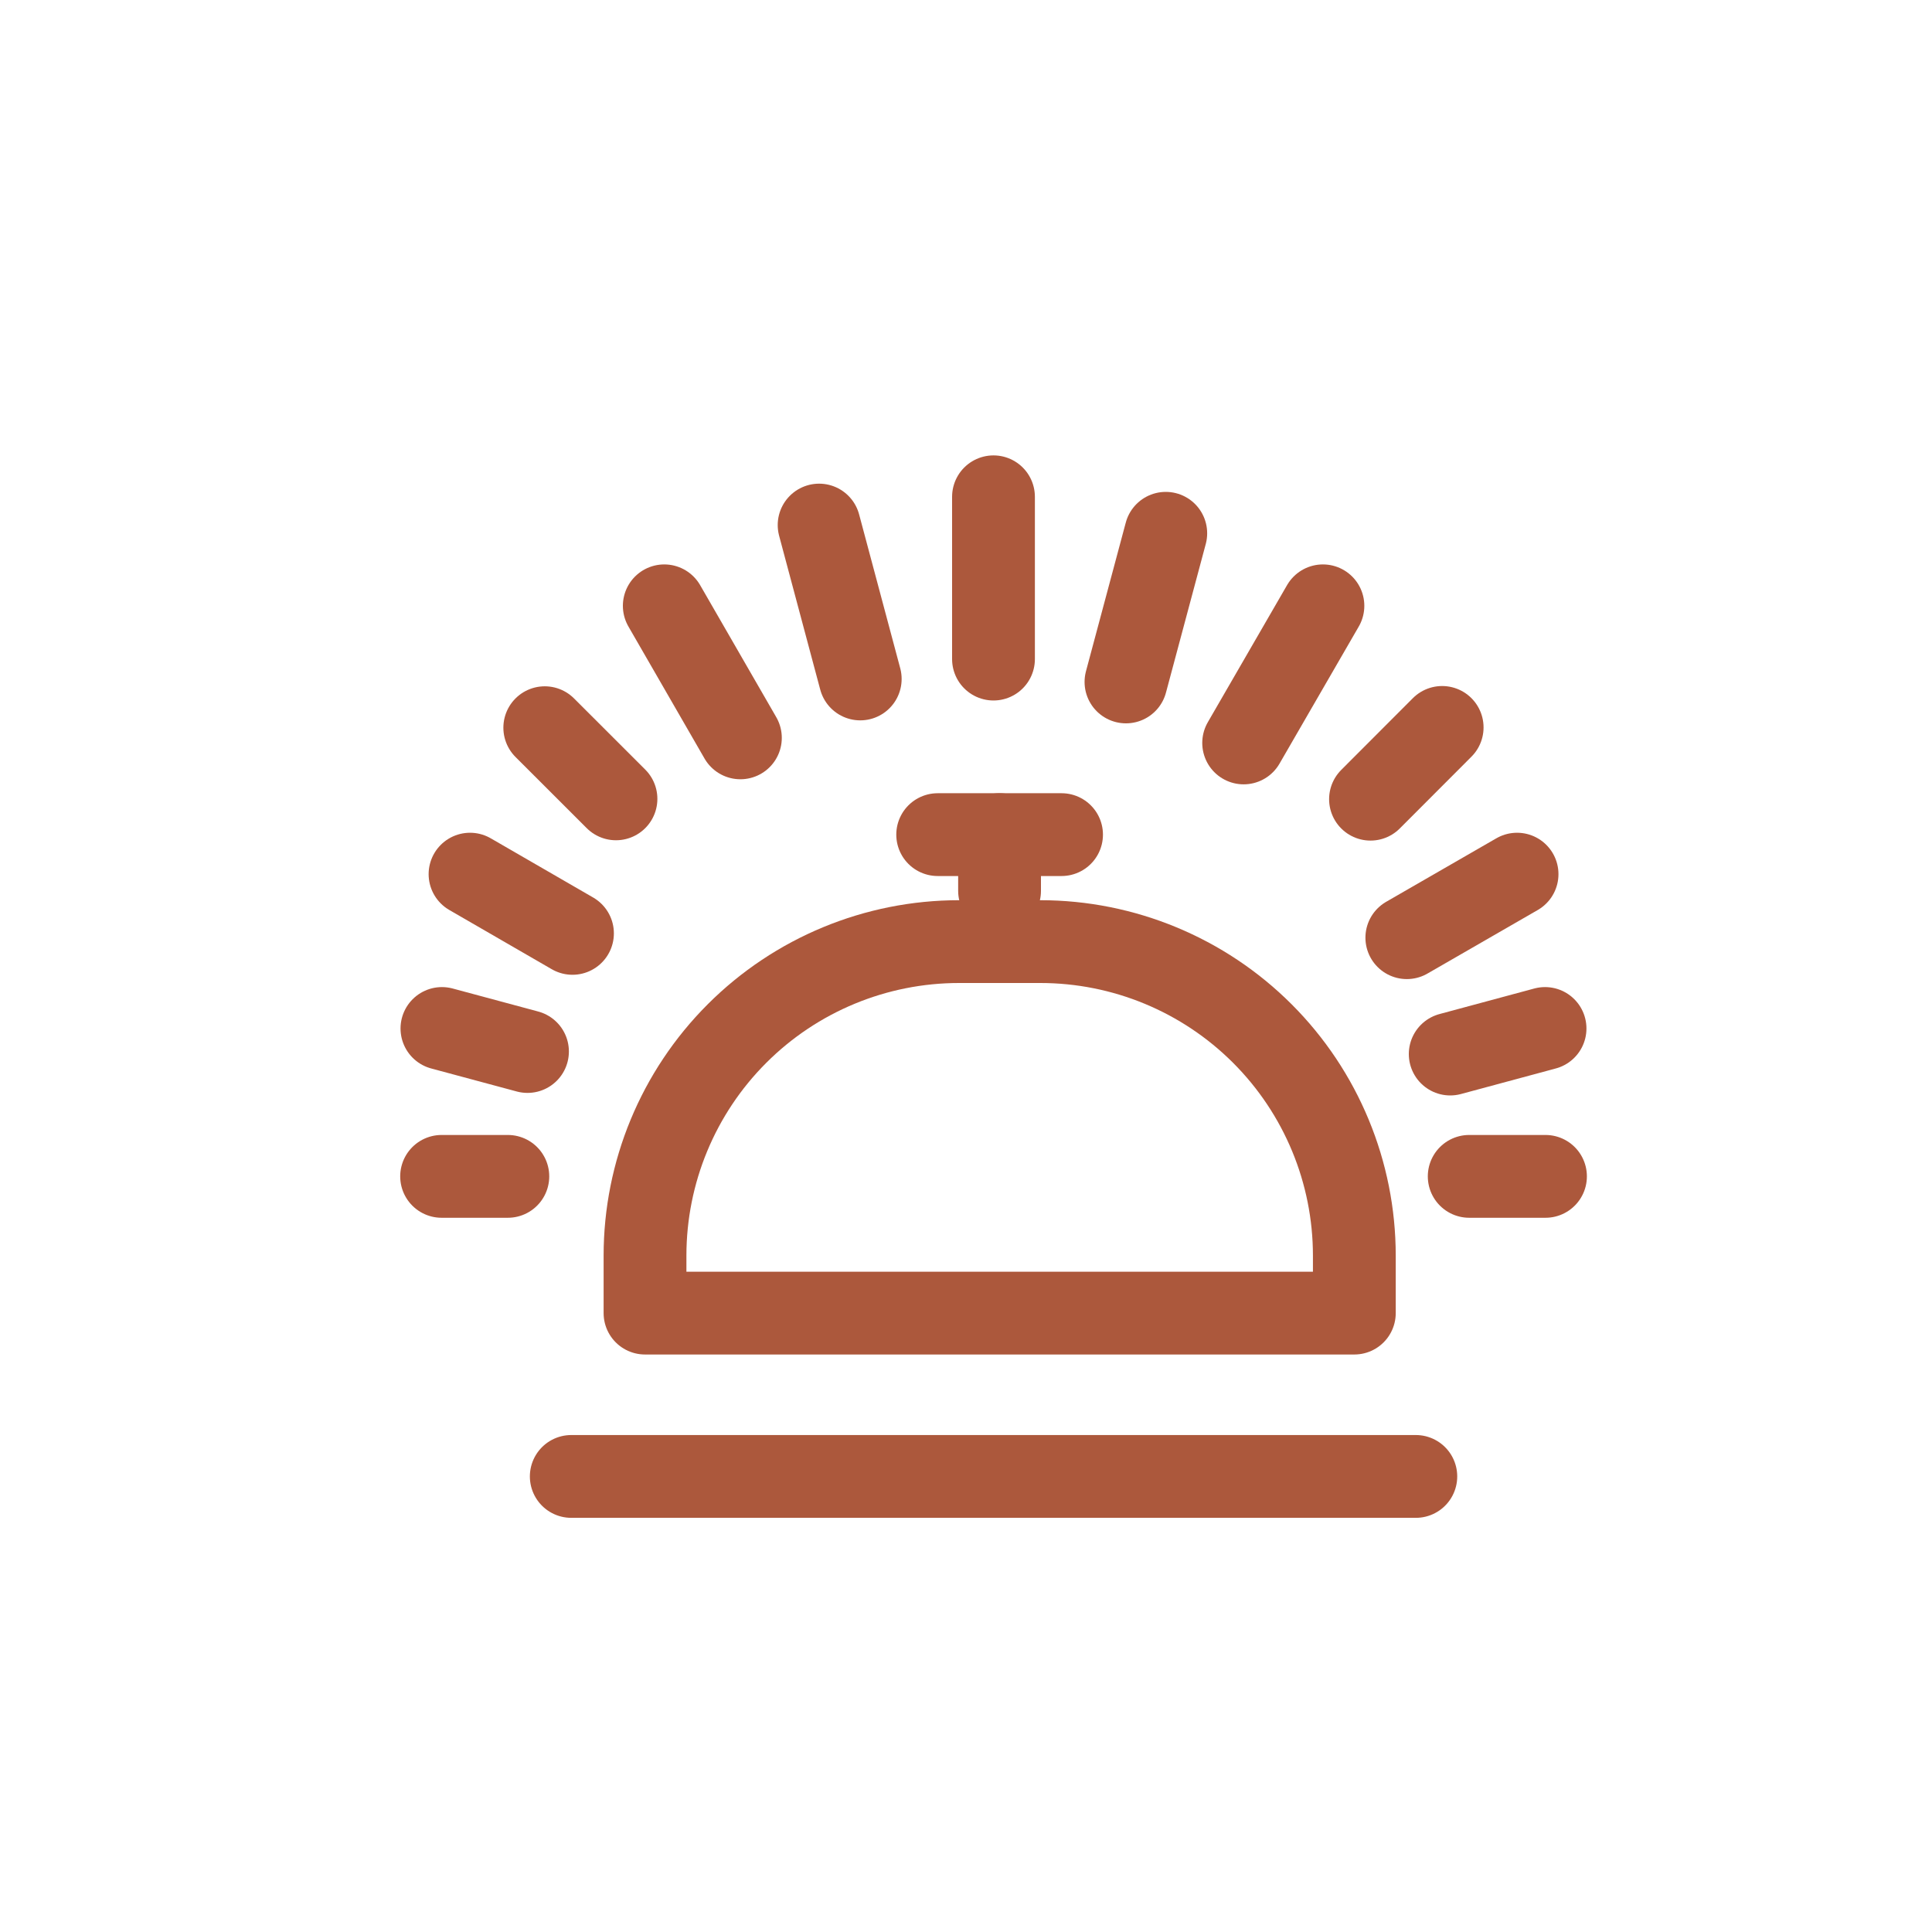 <svg xmlns="http://www.w3.org/2000/svg" fill="none" viewBox="0 0 35 35" height="35" width="35">
<path stroke-linejoin="round" stroke-linecap="round" stroke-width="1.5" stroke="#AC583C" d="M17.374 17.058H18.846C20.355 17.058 21.802 17.657 22.869 18.724C23.936 19.791 24.535 21.238 24.535 22.747V23.788H11.685V22.747C11.685 21.238 12.284 19.791 13.351 18.724C14.418 17.657 15.865 17.058 17.374 17.058Z"></path>
<path stroke-linejoin="round" stroke-linecap="round" stroke-width="1.5" stroke="#AC583C" d="M16.987 15.12H19.231"></path>
<path stroke-linejoin="round" stroke-linecap="round" stroke-width="1.5" stroke="#AC583C" d="M18.108 15.12V16.139"></path>
<path stroke-linejoin="round" stroke-linecap="round" stroke-width="1.5" stroke="#AC583C" d="M10.349 26.747H25.649"></path>
<path stroke-linecap="round" stroke-miterlimit="10" stroke-width="1.5" stroke="#AC583C" d="M17.998 11.94V9"></path>
<path stroke-linecap="round" stroke-miterlimit="10" stroke-width="1.5" stroke="#AC583C" d="M15.584 12.3L14.839 9.512"></path>
<path stroke-linecap="round" stroke-miterlimit="10" stroke-width="1.5" stroke="#AC583C" d="M13.413 13.367L12.034 10.975"></path>
<path stroke-linecap="round" stroke-miterlimit="10" stroke-width="1.5" stroke="#AC583C" d="M11.159 14.472L9.869 13.183"></path>
<path stroke-linecap="round" stroke-miterlimit="10" stroke-width="1.5" stroke="#AC583C" d="M10.371 16.909L8.515 15.836"></path>
<path stroke-linecap="round" stroke-miterlimit="10" stroke-width="1.5" stroke="#AC583C" d="M9.556 19.049L8.006 18.632"></path>
<path stroke-linecap="round" stroke-miterlimit="10" stroke-width="1.5" stroke="#AC583C" d="M27.998 21.311H26.616"></path>
<path stroke-linecap="round" stroke-miterlimit="10" stroke-width="1.5" stroke="#AC583C" d="M9.2 21.311H8"></path>
<path stroke-linecap="round" stroke-miterlimit="10" stroke-width="1.5" stroke="#AC583C" d="M27.99 18.632L26.272 19.095"></path>
<path stroke-linecap="round" stroke-miterlimit="10" stroke-width="1.5" stroke="#AC583C" d="M27.483 15.836L25.486 16.987"></path>
<path stroke-linecap="round" stroke-miterlimit="10" stroke-width="1.5" stroke="#AC583C" d="M26.126 13.178L24.828 14.478"></path>
<path stroke-linecap="round" stroke-miterlimit="10" stroke-width="1.5" stroke="#AC583C" d="M23.966 10.975L22.53 13.459"></path>
<path stroke-linecap="round" stroke-miterlimit="10" stroke-width="1.5" stroke="#AC583C" d="M21.119 9.661L20.398 12.354"></path>
</svg>
